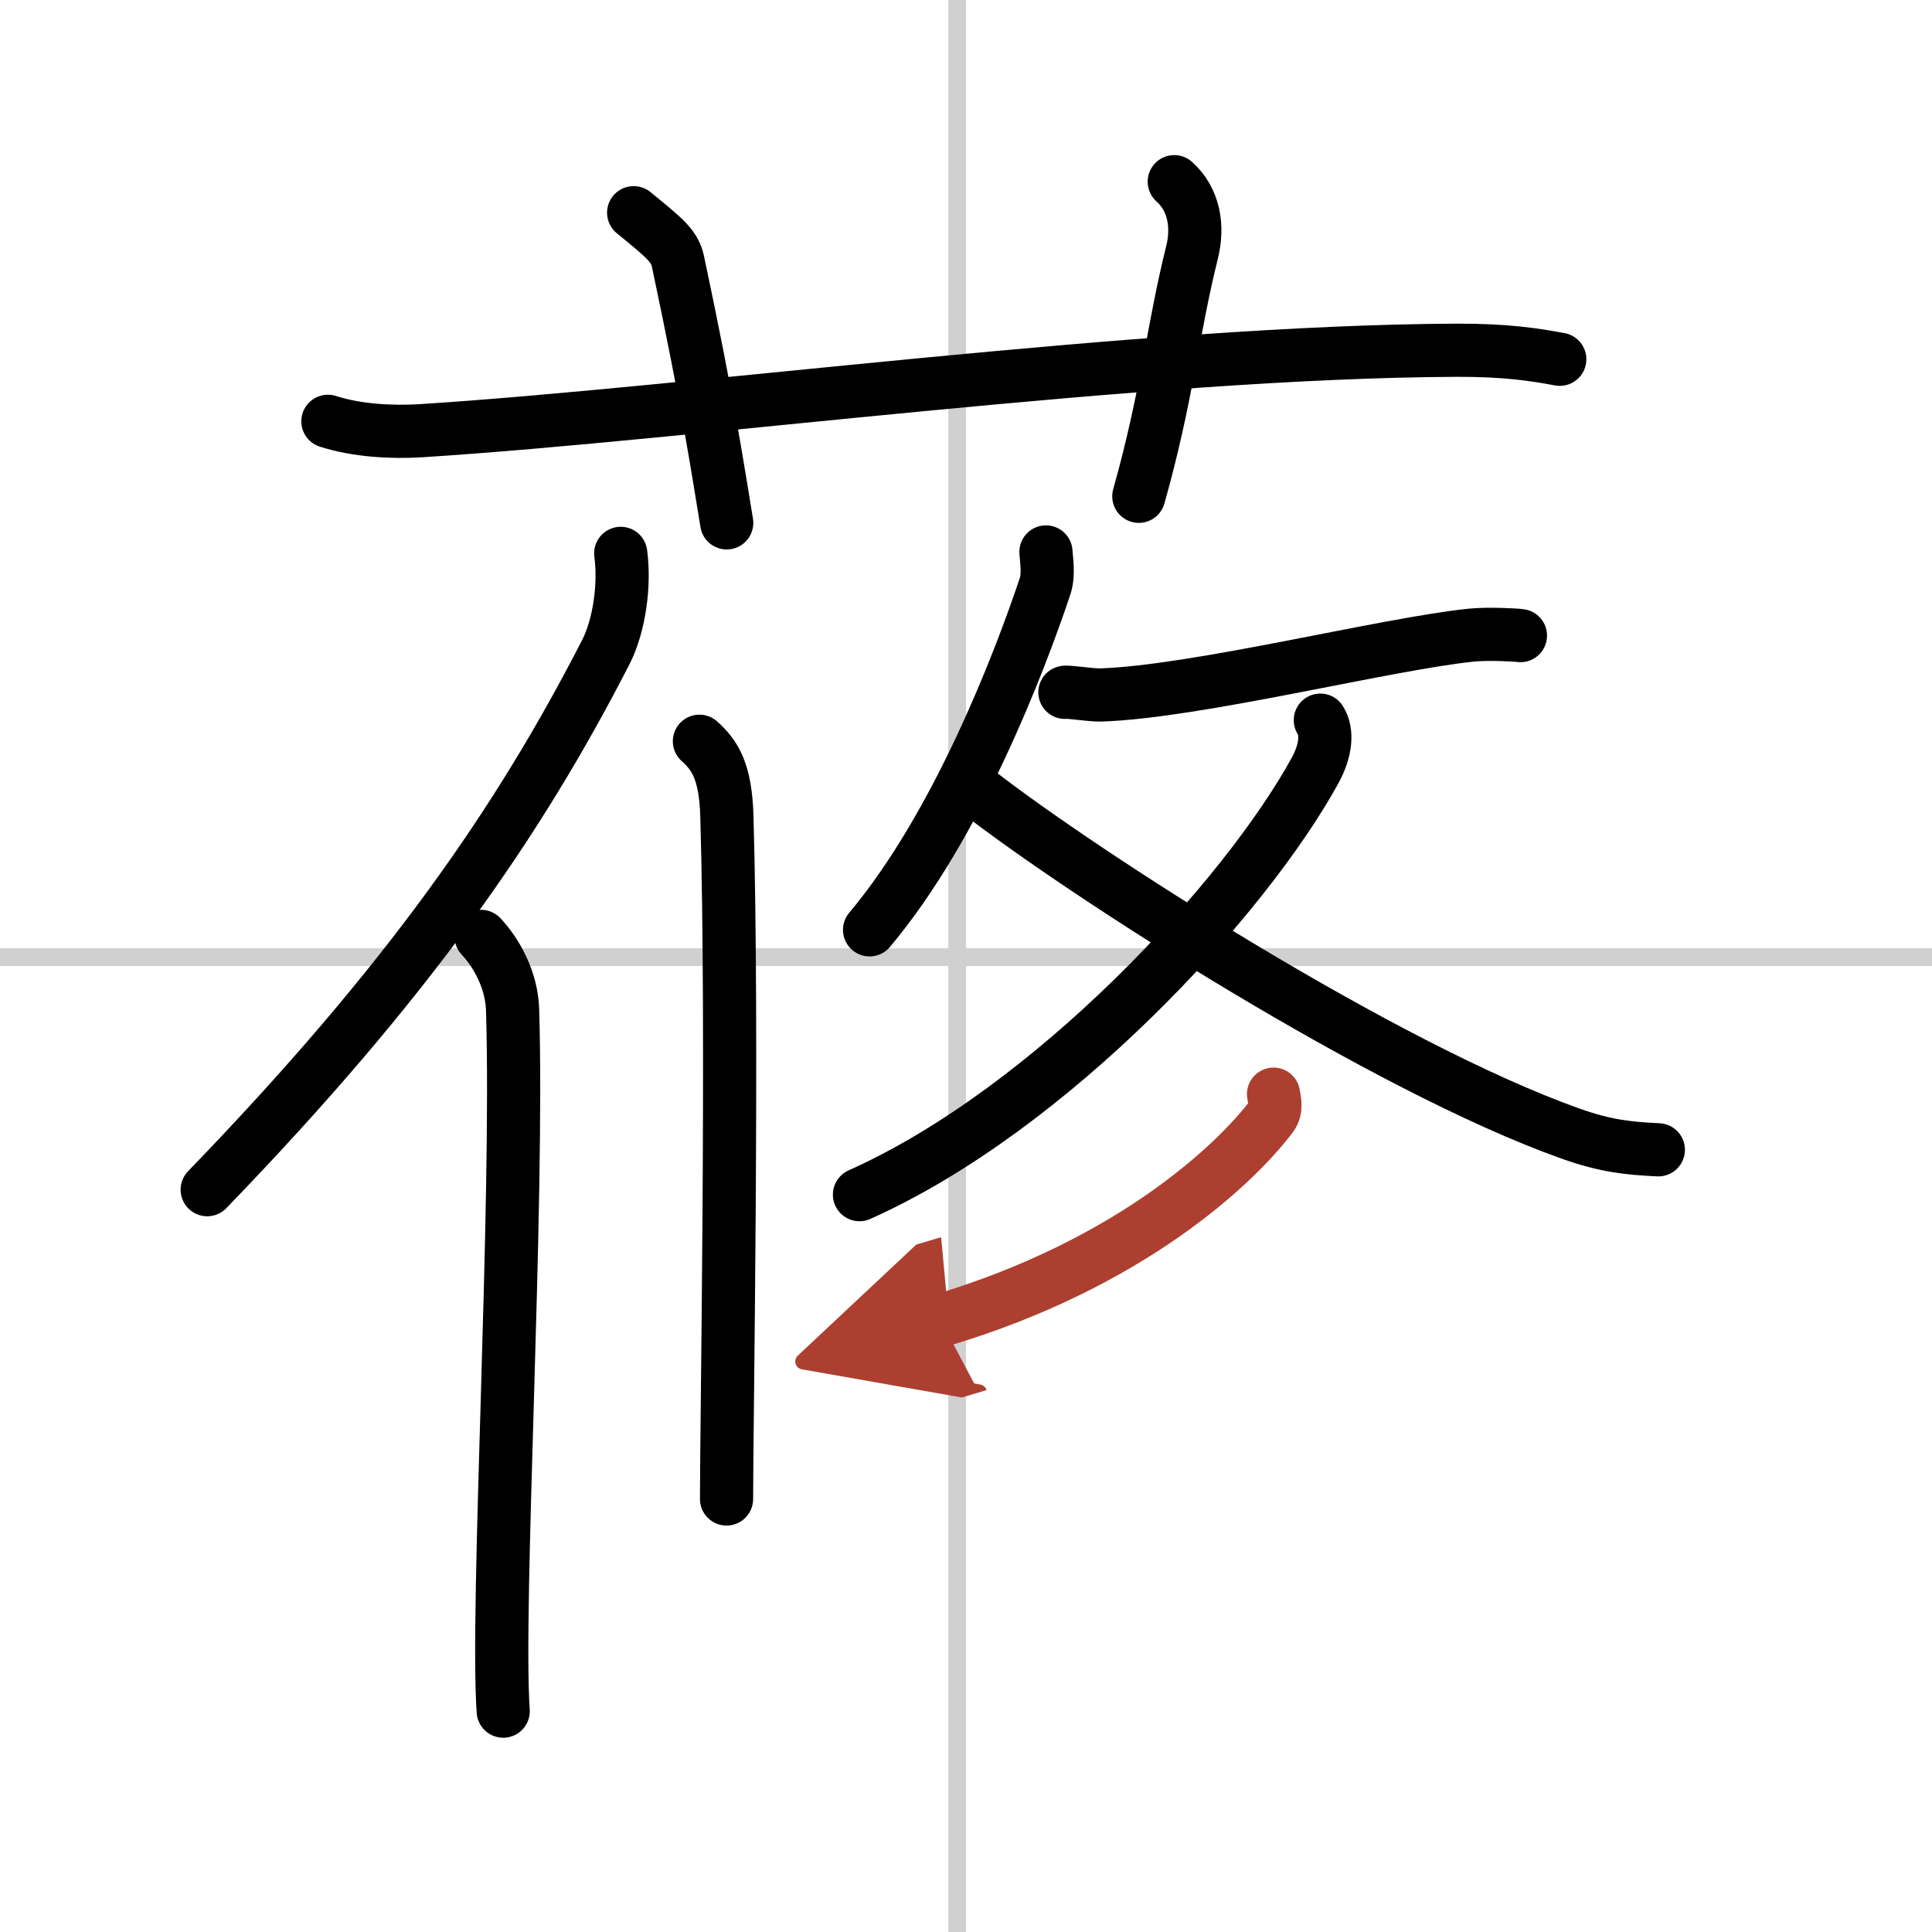 <svg width="400" height="400" viewBox="0 0 109 109" xmlns="http://www.w3.org/2000/svg"><defs><marker id="a" markerWidth="4" orient="auto" refX="1" refY="5" viewBox="0 0 10 10"><polyline points="0 0 10 5 0 10 1 5" fill="#ad3f31" stroke="#ad3f31"/></marker></defs><g fill="none" stroke="#000" stroke-linecap="round" stroke-linejoin="round" stroke-width="3"><rect width="100%" height="100%" fill="#fff" stroke="#fff"/><line x1="54" x2="54" y2="109" stroke="#d0d0d0" stroke-width="1"/><line x2="109" y1="54" y2="54" stroke="#d0d0d0" stroke-width="1"/><path d="M18.5,23.77c1.66,0.53,3.59,0.63,5.25,0.53C39,23.33,64.62,19.83,82.2,19.76c2.76-0.01,4.42,0.25,5.8,0.51"/><path d="M35.75,12c1.75,1.43,2.31,1.87,2.5,2.75C40,23,40.5,26.5,41,29.5"/><path d="m66.25 10.25c1.12 1 1.37 2.52 1 4-1.12 4.5-1.38 8-3 13.75"/><path d="M35.02,31.22c0.24,1.76-0.07,4.06-0.84,5.57C29.25,46.4,23,55.42,11.69,67.12"/><path d="m27.14 52.83c0.86 0.92 1.73 2.44 1.78 4.15 0.34 11.26-0.94 33.67-0.53 39.56"/><path d="m39.46 41.82c0.87 0.78 1.48 1.69 1.55 4.26 0.36 12.36-0.02 34.28-0.02 38.49"/><path d="m59.01 31.14c0.03 0.48 0.17 1.28-0.05 1.94-1.43 4.27-4.94 13.48-9.9 19.38"/><path d="m60.08 39.06c0.03-0.06 1.47 0.16 2 0.15 5.42-0.17 16.14-2.89 20.96-3.38 0.92-0.09 2.5-0.01 2.74 0.03"/><path d="m74.49 40.63c0.42 0.66 0.32 1.71-0.29 2.83-3.97 7.24-14.87 19.09-25.71 23.94"/><path d="m55.15 44.65c5.99 4.66 22.92 15.55 33.44 19.3 2.02 0.72 3.31 0.84 4.97 0.92"/><path d="m71.85 61.73c0.05 0.31 0.2 0.84-0.11 1.25-2.01 2.67-7.95 8.33-18.66 11.52" marker-end="url(#a)" stroke="#ad3f31"/></g></svg>
